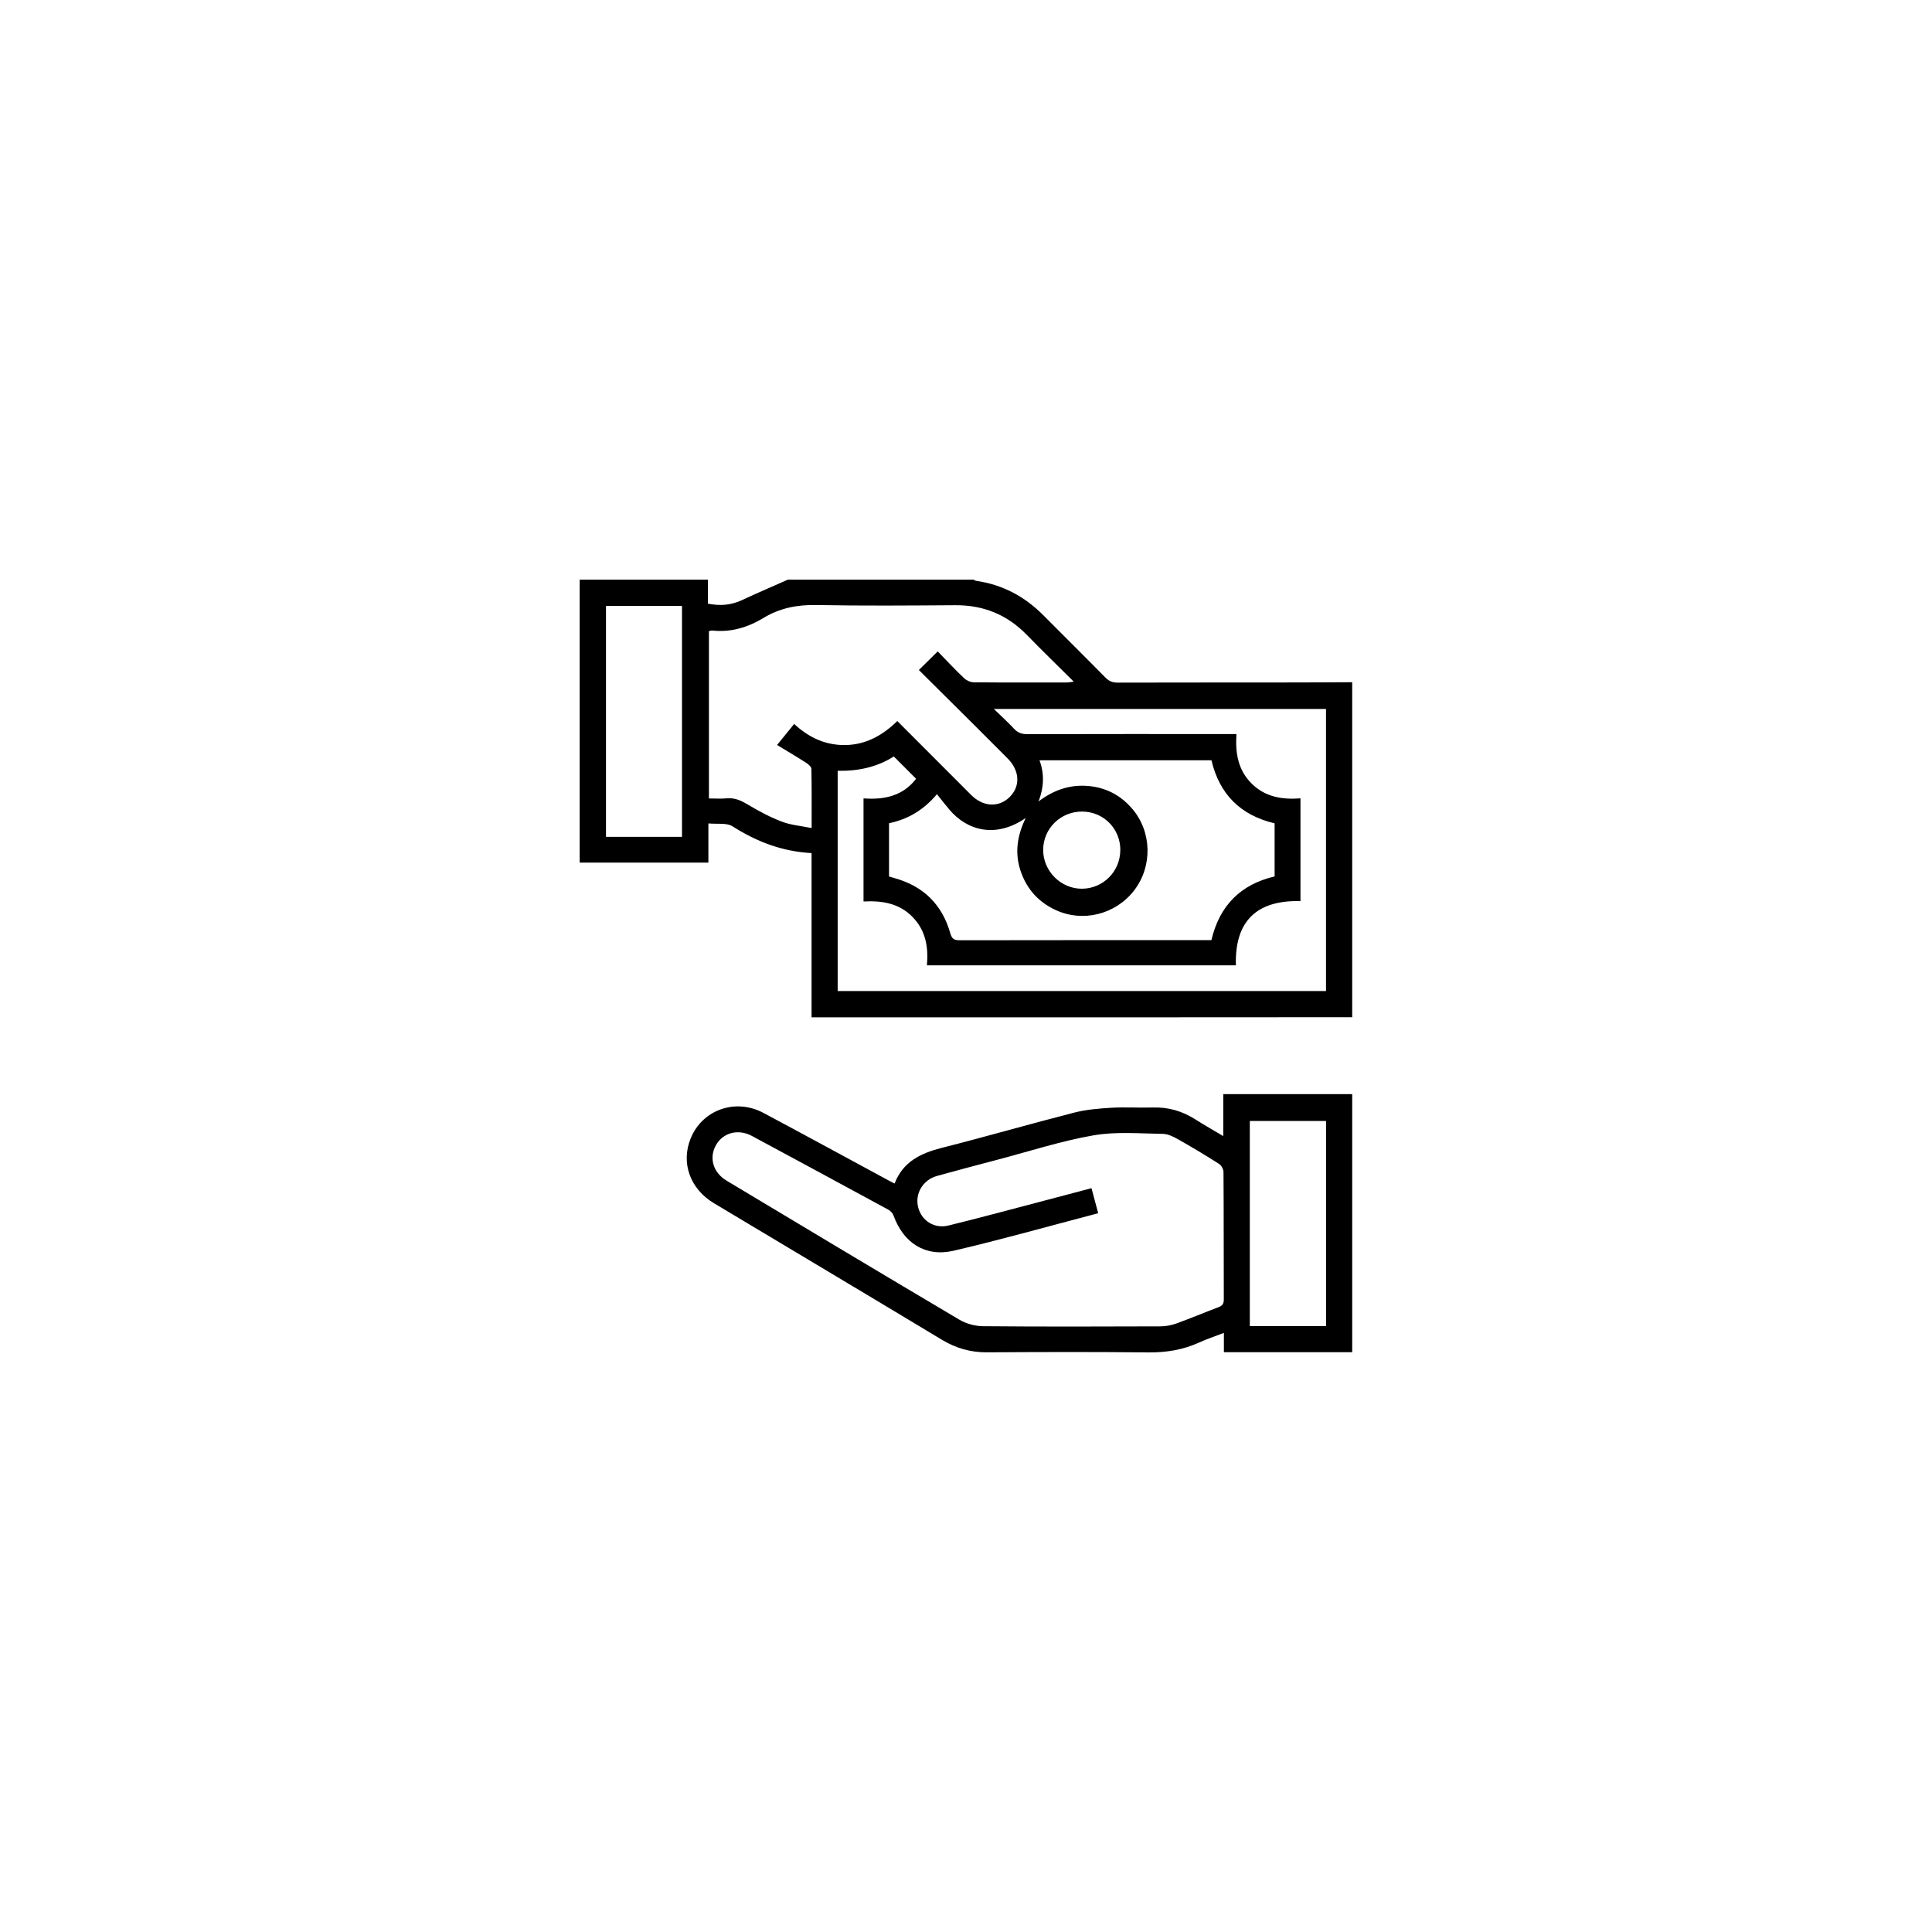 <?xml version="1.0" encoding="UTF-8"?>
<svg id="Livello_1" data-name="Livello 1" xmlns="http://www.w3.org/2000/svg" viewBox="0 0 500 500">
  <defs>
    <style>
      .cls-1 {
        fill: #000;
        stroke-width: 0px;
      }
    </style>
  </defs>
  <path class="cls-1" d="M349.97,263.25c-18.93.01-37.86.03-56.79.03-26.87,0-53.74,0-80.61,0h-2.54v-42.5c-7.62-.41-14.22-2.96-20.44-6.92-1.53-.98-3.97-.53-6.26-.76v10.14h-33.31v-73.23h33.19v6.22c3.2.62,5.99.39,8.74-.89,3.96-1.84,7.97-3.56,11.96-5.33,16.01,0,32.02,0,48.03,0,.23.11.45.28.68.31,6.88.98,12.64,4.09,17.5,9.01,5.3,5.36,10.68,10.64,15.96,16.02.95.97,1.91,1.32,3.24,1.31,12.87-.04,25.74-.02,38.6-.03,7.34,0,14.68-.04,22.03-.07v86.7ZM242.68,168.58c2.25,2.31,4.46,4.69,6.81,6.92.62.59,1.65,1.07,2.5,1.08,8.07.08,16.13.05,24.2.04.46,0,.92-.11,1.7-.21-4.23-4.2-8.25-8.09-12.15-12.1-5.09-5.24-11.22-7.73-18.52-7.68-11.97.08-23.94.18-35.91-.05-4.99-.1-9.49.78-13.75,3.36-4.04,2.44-8.41,3.76-13.21,3.24-.29-.03-.59.11-.88.17v43.29c1.63,0,3.13.11,4.6-.03,2.06-.19,3.69.55,5.43,1.59,2.83,1.69,5.77,3.27,8.84,4.44,2.35.9,4.97,1.1,7.71,1.66,0-5.44.04-10.38-.06-15.31-.01-.54-.77-1.19-1.33-1.56-2.42-1.56-4.91-3.02-7.55-4.63,1.67-2.05,3-3.69,4.42-5.44,3.93,3.65,8.35,5.61,13.56,5.45,5.21-.17,9.43-2.59,13.13-6.21,6.46,6.48,12.8,12.84,19.15,19.17,3.07,3.06,7.11,3.26,9.89.54,2.86-2.79,2.68-6.83-.48-10.02-2.47-2.5-4.96-4.98-7.45-7.46-5.16-5.13-10.33-10.26-15.53-15.43,1.66-1.64,3.17-3.13,4.9-4.84ZM216.79,256.48h126.38v-73h-85.96c2,1.94,3.69,3.46,5.23,5.12.97,1.05,2,1.4,3.42,1.4,17.24-.05,34.49-.03,51.73-.03.75,0,1.49,0,2.4,0-.33,5.03.45,9.4,4,12.88,3.52,3.45,7.92,4.12,12.57,3.76v26.6c-11.47-.31-17.05,5.34-16.71,16.62h-79.96c.42-4.78-.34-9.09-3.77-12.57-3.48-3.53-7.89-4.21-12.64-3.96v-26.68c5.47.42,10.28-.7,13.6-5.08-1.97-1.98-3.83-3.84-5.76-5.77-4.31,2.75-9.25,3.83-14.53,3.71v57.01ZM230.09,226.84c.59.18,1.03.31,1.46.43,7.45,2.07,12.28,6.85,14.38,14.24.44,1.56,1.07,1.84,2.51,1.83,21.02-.04,42.04-.03,63.05-.03h2.02c2.13-9.08,7.69-14.45,16.36-16.49v-13.74c-8.9-2.11-14.28-7.58-16.35-16.32h-44.5c1.35,3.65,1.1,7.13-.24,10.65,3.78-2.86,7.88-4.36,12.57-4.02,4.73.34,8.62,2.35,11.67,5.92,5.1,5.97,5.28,14.9.51,21.11-4.84,6.29-13.39,8.4-20.51,5.01-4.39-2.09-7.38-5.47-8.91-10.09-1.52-4.59-.9-9.05,1.35-13.65-7.86,5.42-15.23,3.18-19.74-2.14-1.08-1.27-2.1-2.6-3.24-4.01-3.68,4.33-7.71,6.52-12.4,7.51v13.76ZM176.5,216.58v-59.77h-19.67v59.77h19.67ZM289.94,220.01c.02-5.53-4.31-9.93-9.84-9.98-5.59-.05-10.12,4.39-10.13,9.93-.01,5.49,4.61,10.09,10.08,10.04,5.47-.05,9.87-4.49,9.88-9.99Z"/>
  <path class="cls-1" d="M349.97,349.95h-33.23v-5c-2.38.92-4.46,1.6-6.43,2.5-4.17,1.9-8.48,2.59-13.07,2.55-13.92-.14-27.85-.11-41.77-.02-4.24.03-8.01-1.03-11.64-3.21-19.65-11.84-39.37-23.58-59.05-35.37-6.2-3.71-8.6-10.42-6.05-16.75,3-7.43,11.58-10.51,18.85-6.63,10.89,5.81,21.73,11.72,32.59,17.59.39.21.8.41,1.35.69,2.16-5.64,6.74-7.84,12.19-9.23,11.46-2.9,22.82-6.19,34.27-9.12,3.11-.8,6.4-1.07,9.62-1.26,3.57-.21,7.16.04,10.73-.07,4.05-.13,7.69.94,11.08,3.11,2.23,1.43,4.55,2.73,7.17,4.29v-10.86h33.37v66.78ZM284.19,313.99c-12.64,3.31-24.95,6.8-37.4,9.7-7.31,1.7-13-2.04-15.54-9.1-.21-.59-.76-1.2-1.31-1.5-11.76-6.39-23.54-12.76-35.33-19.1-3.57-1.92-7.49-.87-9.32,2.37-1.85,3.28-.76,7.09,2.76,9.2,20.07,12.04,40.14,24.08,60.28,36,1.75,1.04,4.04,1.64,6.08,1.66,15.29.14,30.58.09,45.88.04,1.4,0,2.87-.27,4.18-.75,3.66-1.32,7.25-2.85,10.9-4.22,1.02-.38,1.35-.92,1.35-2-.04-11,0-21.99-.08-32.99,0-.72-.58-1.72-1.19-2.11-3.45-2.2-6.97-4.31-10.53-6.32-1.22-.69-2.65-1.41-3.99-1.43-5.98-.07-12.08-.63-17.9.38-8.35,1.45-16.5,4.11-24.72,6.27-5.28,1.39-10.55,2.78-15.81,4.24-3.69,1.03-5.78,4.62-4.87,8.16.88,3.43,4.18,5.57,7.81,4.68,7.88-1.93,15.72-4.05,23.58-6.11,4.44-1.16,8.87-2.35,13.46-3.56.59,2.2,1.12,4.19,1.73,6.48ZM343.18,343.19v-53.09h-19.73v53.09h19.73Z"/>
</svg>